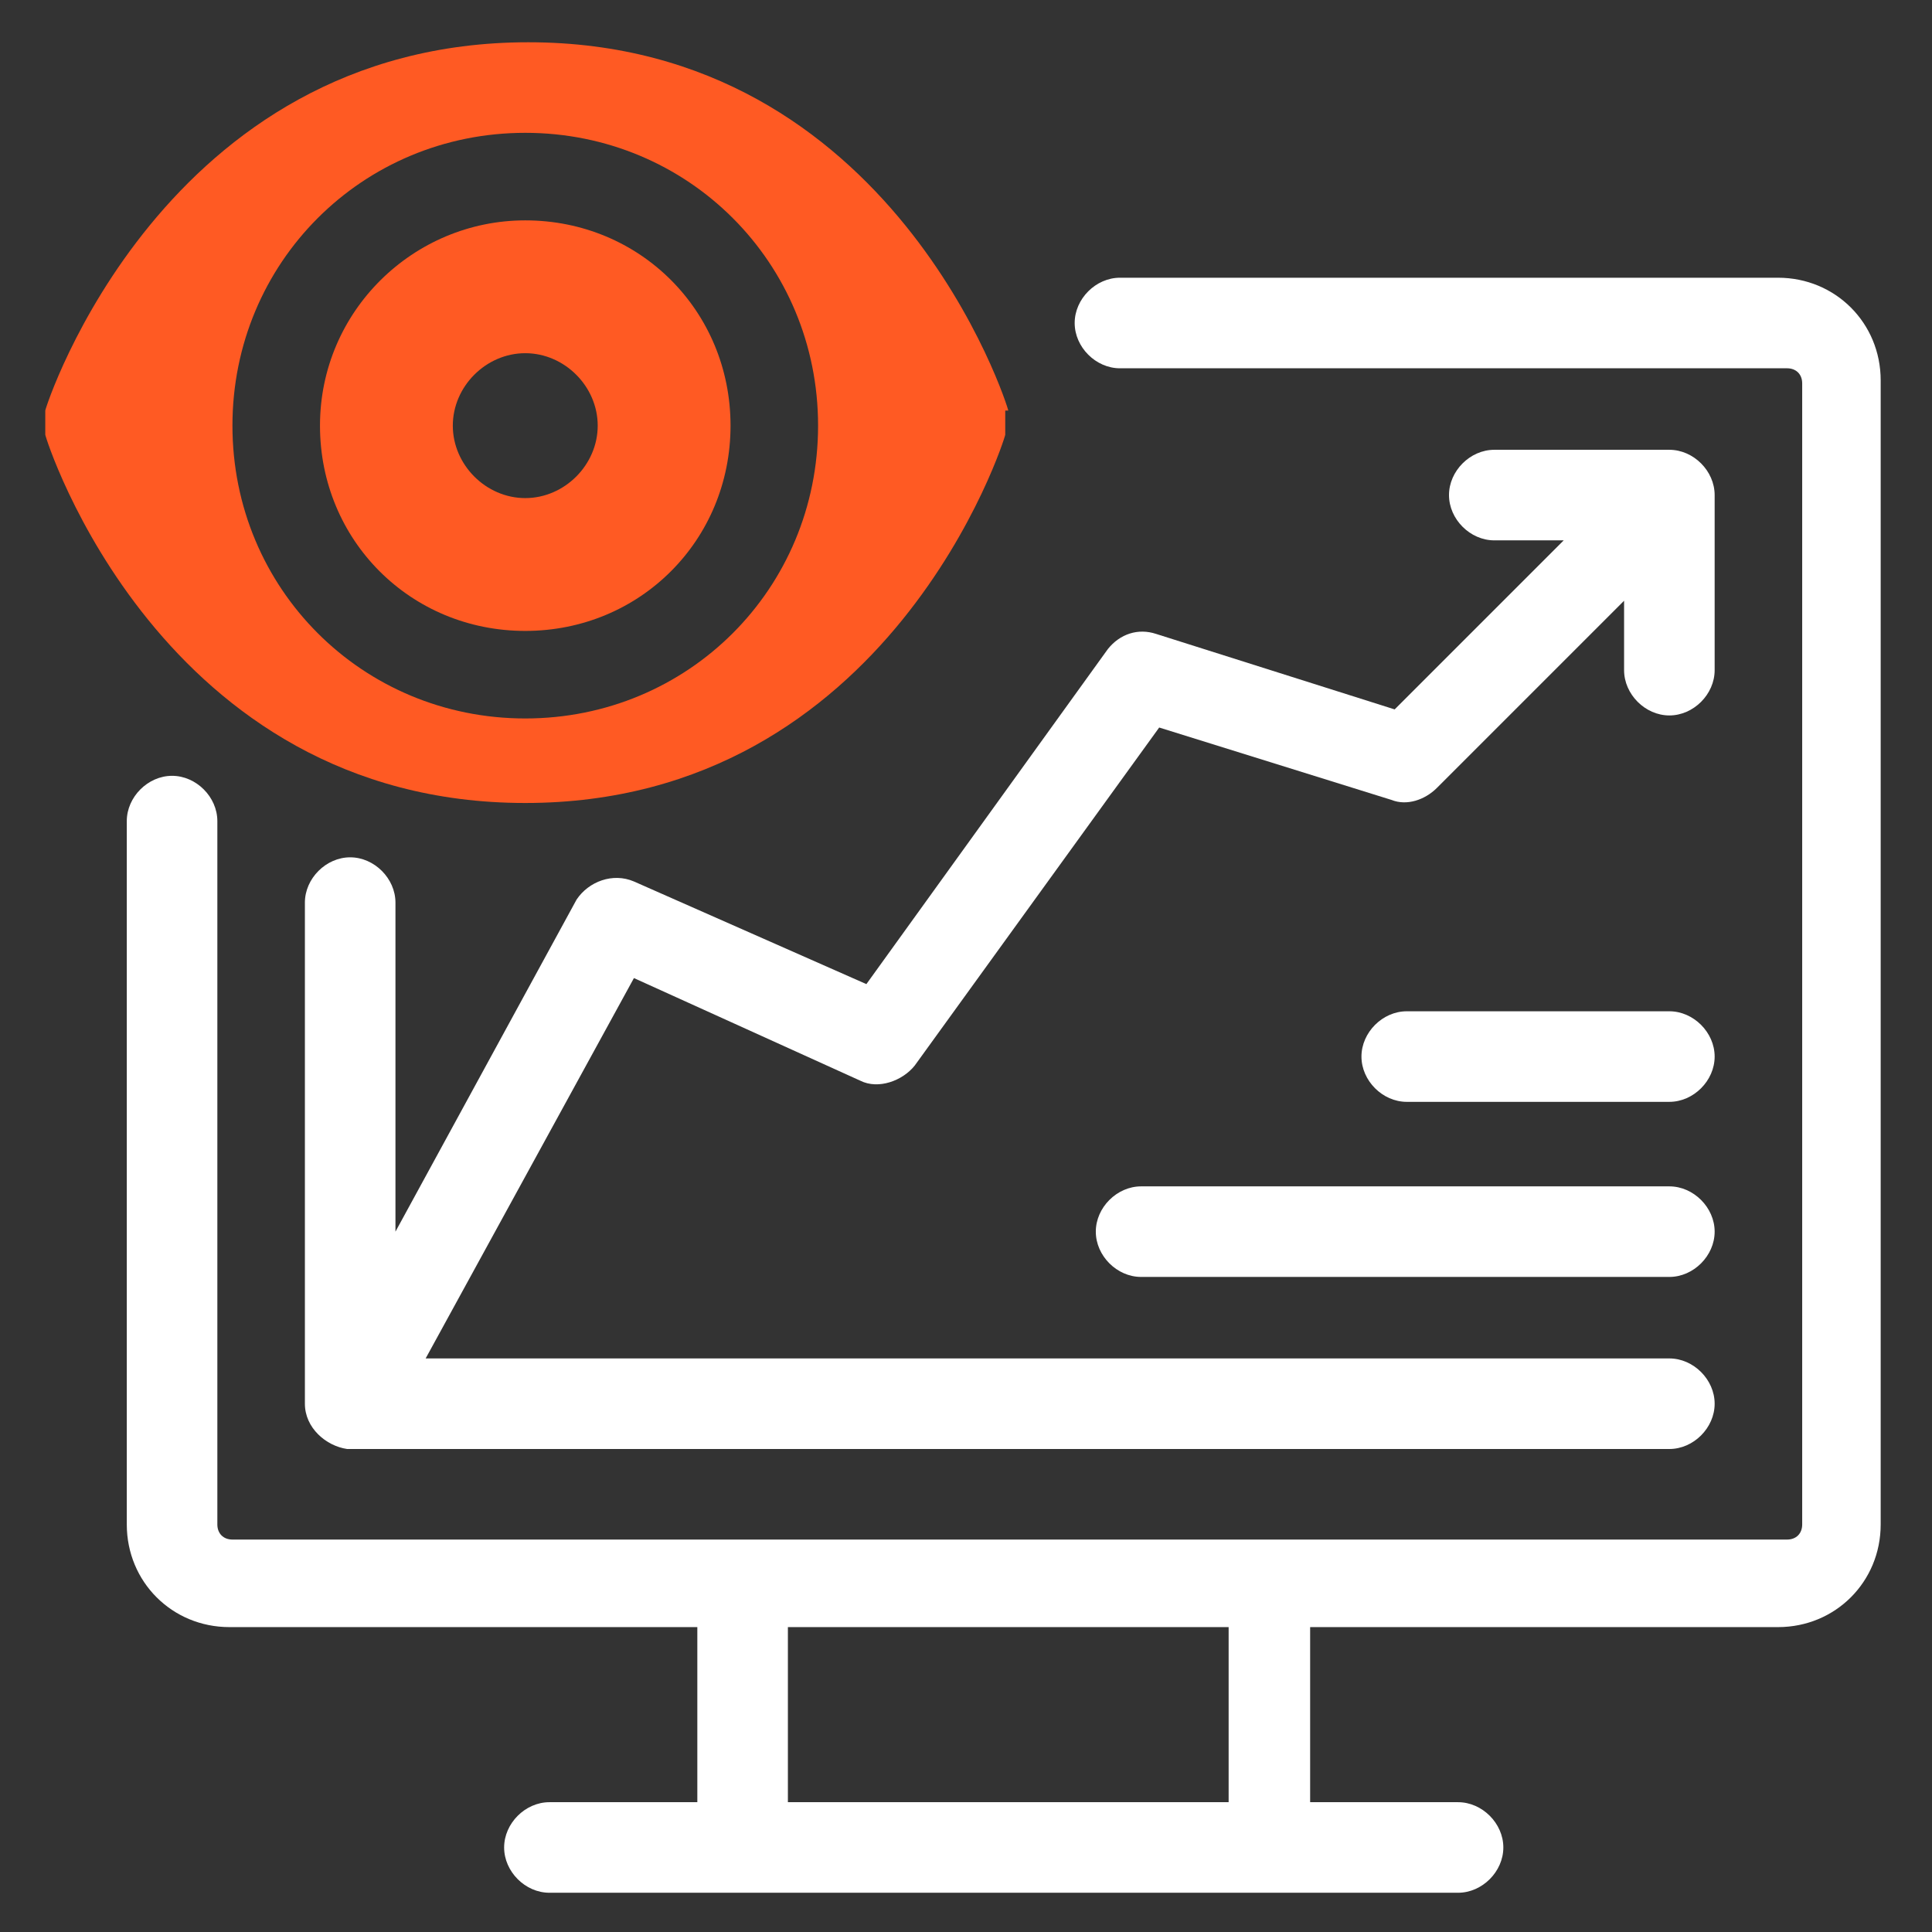 <svg xmlns="http://www.w3.org/2000/svg" id="artwork" viewBox="0 0 64 64"><rect x="0" y="0" width="64" height="64" fill="#333333" stroke="none"/><defs><style>      .st0 {        fill: #fff;      }      .st1 {        fill: #ff5a23;      }    </style></defs><path class="st1" d="M17.4,7.3c-3.7,0-6.8,3-6.8,6.8s3,6.8,6.8,6.8,6.8-3,6.8-6.8-3-6.8-6.8-6.8ZM17.4,16.5c-1.3,0-2.4-1.1-2.4-2.4s1.1-2.4,2.4-2.4,2.4,1.1,2.4,2.4-1.1,2.4-2.4,2.4h0Z"></path><path class="st1" d="M33.4,13.6c0-.1-3.8-12.2-15.9-12.2S1.5,13.5,1.5,13.6c0,.3,0,.6,0,.8,0,.1,3.8,12.2,15.9,12.2s15.9-12.1,15.9-12.2c0-.3,0-.6,0-.8ZM17.4,23.8c-5.4,0-9.7-4.3-9.7-9.7s4.3-9.7,9.7-9.7,9.7,4.3,9.7,9.7-4.3,9.7-9.7,9.7Z"></path><path class="st0" d="M55.3,39.3h-17.5c-.8,0-1.5.7-1.5,1.5s.7,1.5,1.5,1.5h17.5c.8,0,1.5-.7,1.5-1.5s-.7-1.5-1.5-1.5Z"></path><path class="st0" d="M55.3,33.5h-8.7c-.8,0-1.5.7-1.5,1.5s.7,1.5,1.5,1.5h8.7c.8,0,1.5-.7,1.5-1.5s-.7-1.5-1.5-1.5Z"></path><path class="st0" d="M59.2,9.2h-22.1c-.8,0-1.5.7-1.5,1.5s.7,1.5,1.5,1.5h22.1c.3,0,.5.2.5.5v37.8c0,.3-.2.5-.5.5H7.7c-.3,0-.5-.2-.5-.5v-23.3c0-.8-.7-1.5-1.5-1.5s-1.5.7-1.5,1.5v23.3c0,1.9,1.5,3.4,3.4,3.4h15.5v5.8h-4.9c-.8,0-1.5.7-1.5,1.5s.7,1.5,1.5,1.5h30.1c.8,0,1.5-.7,1.5-1.5s-.7-1.5-1.5-1.5h-4.9v-5.8h15.5c1.9,0,3.4-1.5,3.4-3.4V12.6c0-1.9-1.5-3.4-3.4-3.4ZM40.7,59.7h-14.6v-5.8h14.6v5.8Z"></path><path class="st0" d="M11.6,48h43.7c.8,0,1.5-.7,1.5-1.5s-.7-1.5-1.5-1.5H14.1l6.9-12.6,7.5,3.4c.6.3,1.4,0,1.8-.5l8.1-11.2,7.7,2.4c.5.2,1.1,0,1.5-.4l6.2-6.2v2.3c0,.8.7,1.5,1.5,1.5s1.5-.7,1.5-1.5v-5.8c0-.8-.7-1.5-1.5-1.5h-5.8c-.8,0-1.5.7-1.5,1.5s.7,1.5,1.5,1.5h2.3l-5.6,5.6-7.9-2.5c-.6-.2-1.2,0-1.6.5l-8,11.1-7.7-3.4c-.7-.3-1.5,0-1.9.6l-6,11v-10.9c0-.8-.7-1.5-1.5-1.5s-1.5.7-1.5,1.5h0v16.6c0,.8.7,1.4,1.4,1.5h0Z"></path></svg>